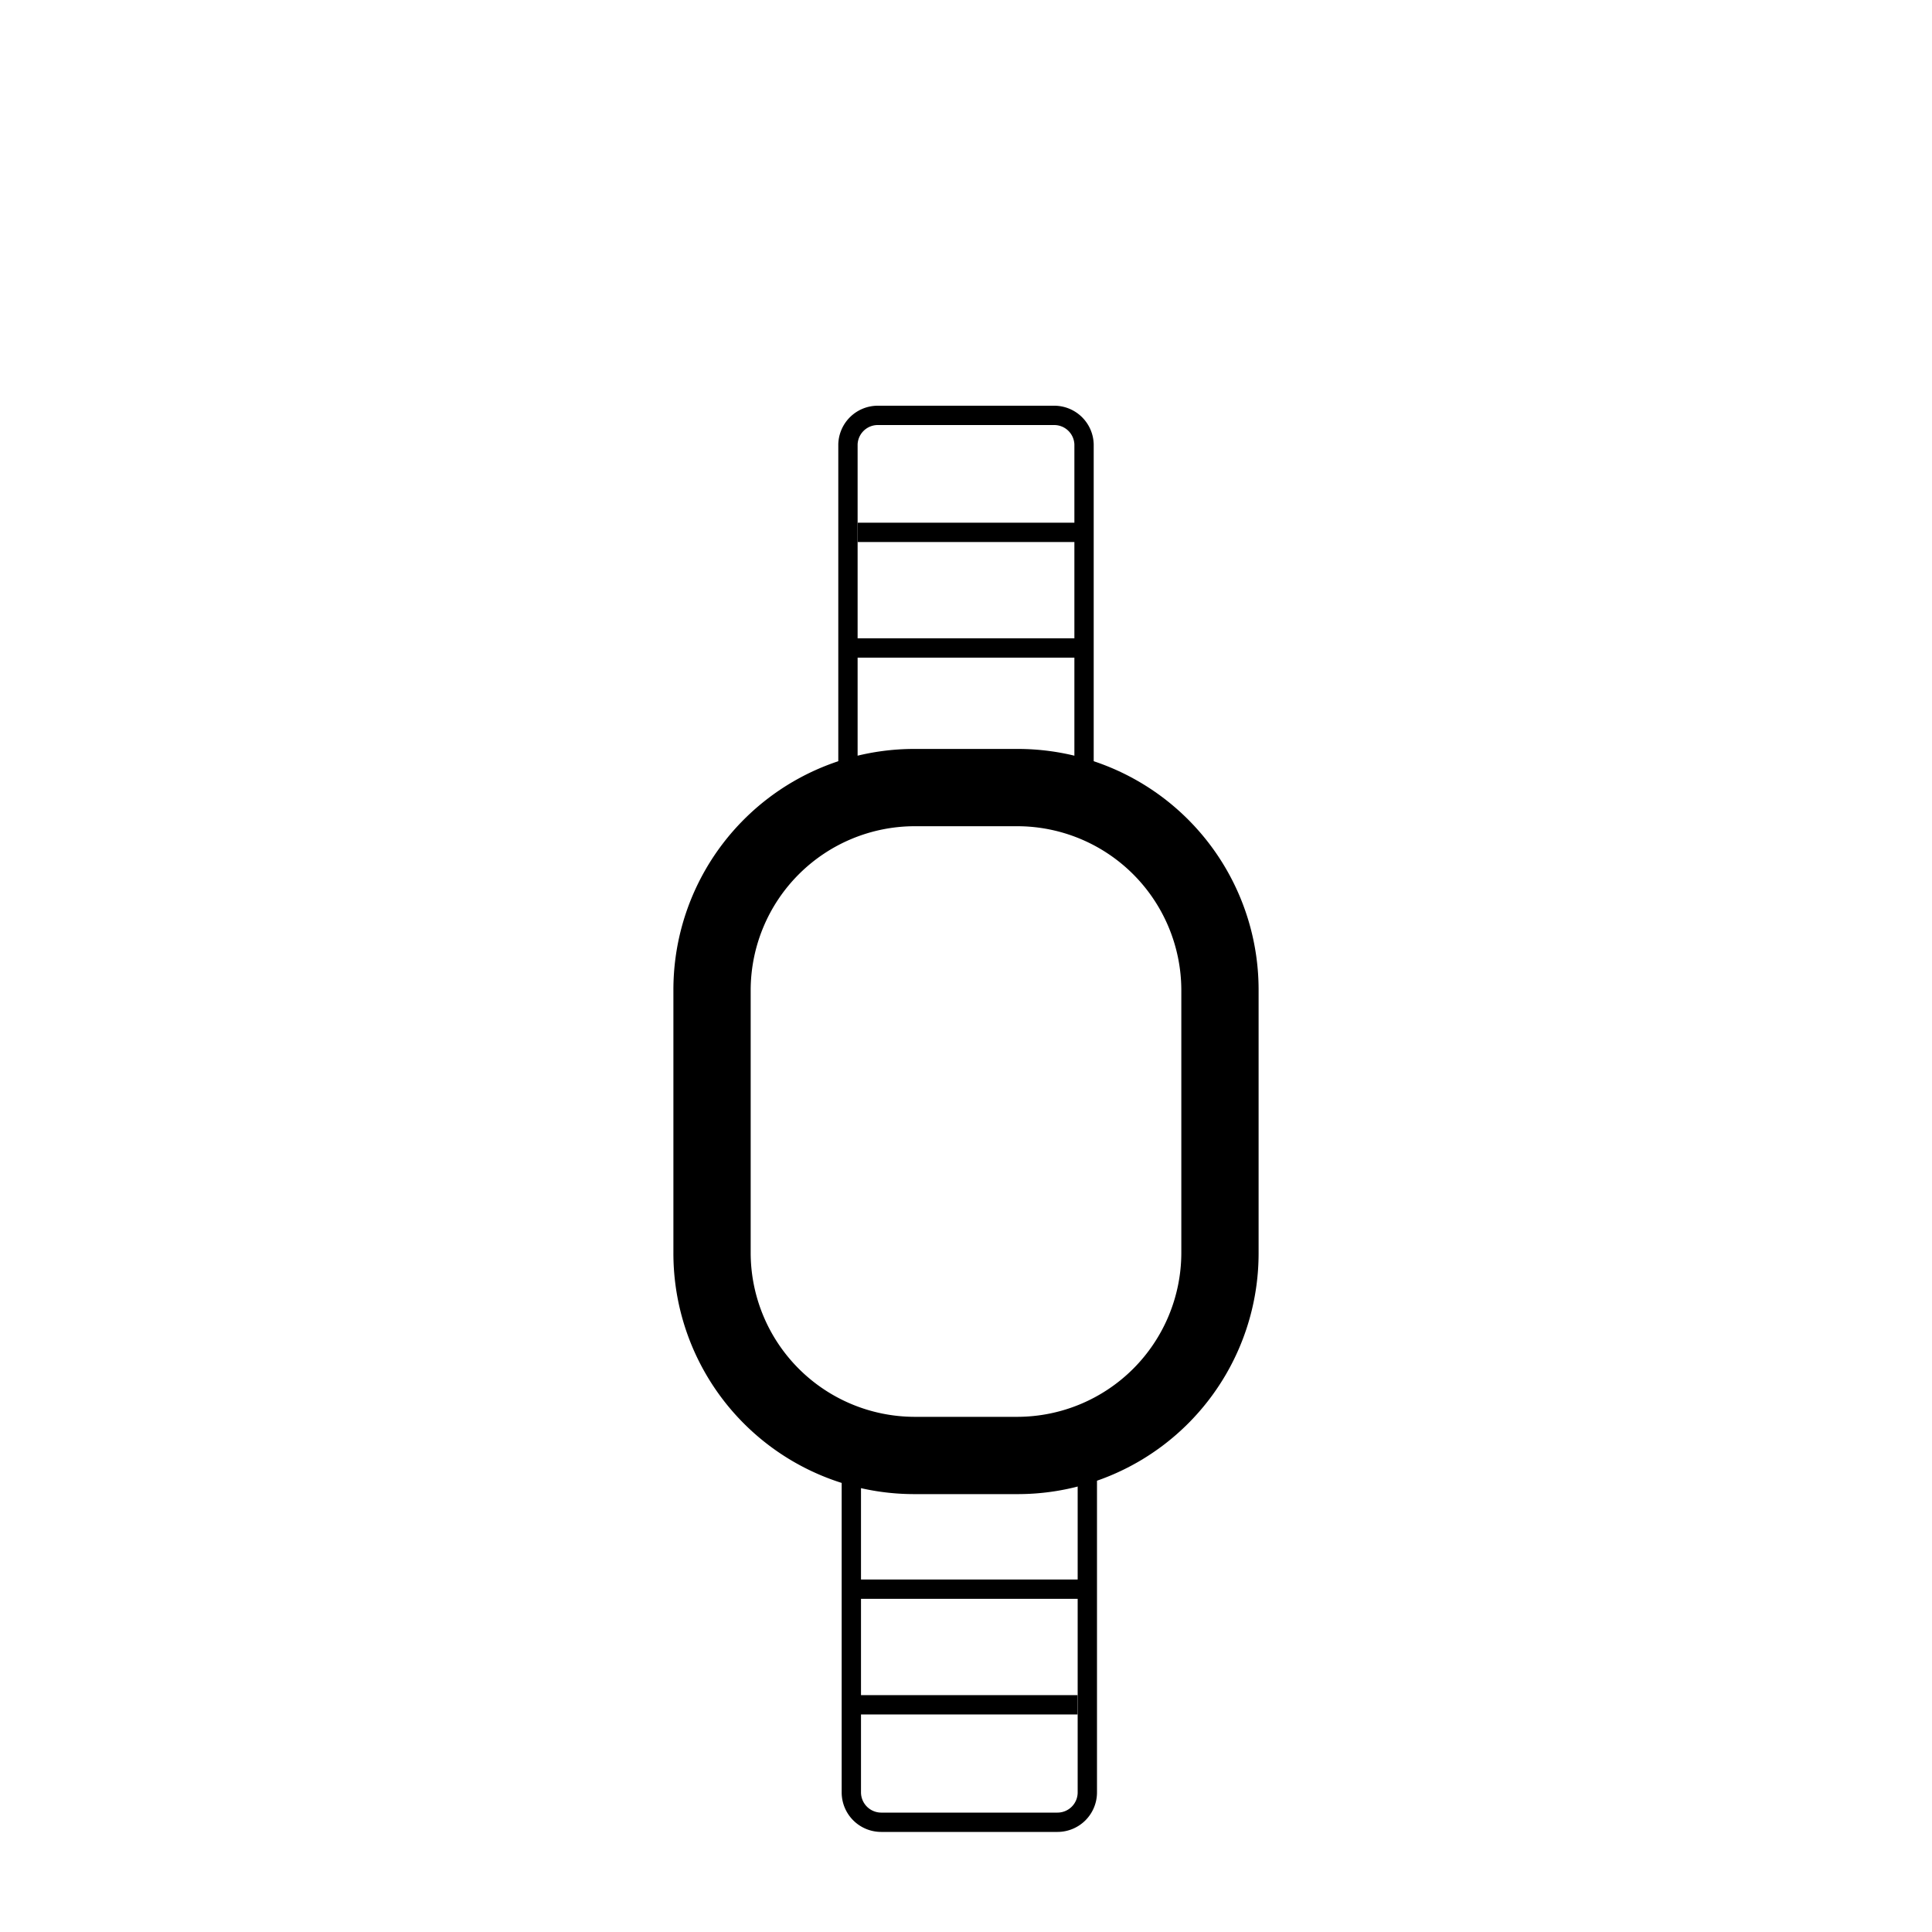 <svg xmlns="http://www.w3.org/2000/svg" viewBox="0 0 200 200"><defs><style>.cls-1{fill:none;stroke:#000;stroke-miterlimit:10;stroke-width:2px;}</style></defs><g id="Lag_4" data-name="Lag 4"><path d="M105.35,85.53a17,17,0,0,1,16.94,16.94v27.26a17,17,0,0,1-16.94,16.94H94.65a17,17,0,0,1-16.94-16.94V102.47A17,17,0,0,1,94.65,85.53h10.7m0-8H94.65a24.93,24.93,0,0,0-24.94,24.94v27.26a24.93,24.93,0,0,0,24.94,24.94h10.7a24.93,24.93,0,0,0,24.94-24.94V102.47a24.93,24.93,0,0,0-24.94-24.94Z"/><path d="M109.13,44A2.09,2.09,0,0,1,111.22,46v34.4a2.1,2.1,0,0,1-2.09,2.09H90.87a2.1,2.1,0,0,1-2.09-2.09V46A2.09,2.09,0,0,1,90.87,44h18.26m0-2H90.87A4.09,4.09,0,0,0,86.78,46v34.4a4.09,4.09,0,0,0,4.09,4.09h18.26a4.09,4.09,0,0,0,4.09-4.09V46A4.09,4.09,0,0,0,109.13,42Z"/><line class="cls-1" x1="88.79" y1="55.11" x2="111.9" y2="55.11"/><line class="cls-1" x1="88.45" y1="67.08" x2="111.55" y2="67.08"/><path d="M109.48,149.06a2.09,2.09,0,0,1,2.08,2.09v34.4a2.09,2.09,0,0,1-2.08,2.09H91.22a2.1,2.1,0,0,1-2.09-2.09v-34.4a2.1,2.1,0,0,1,2.09-2.09h18.26m0-2H91.22a4.09,4.09,0,0,0-4.09,4.09v34.4a4.09,4.09,0,0,0,4.09,4.09h18.26a4.09,4.09,0,0,0,4.08-4.09v-34.4a4.09,4.09,0,0,0-4.08-4.09Z"/><line class="cls-1" x1="111.55" y1="176.48" x2="88.45" y2="176.48"/><line class="cls-1" x1="111.9" y1="164.51" x2="88.79" y2="164.51"/></g></svg>